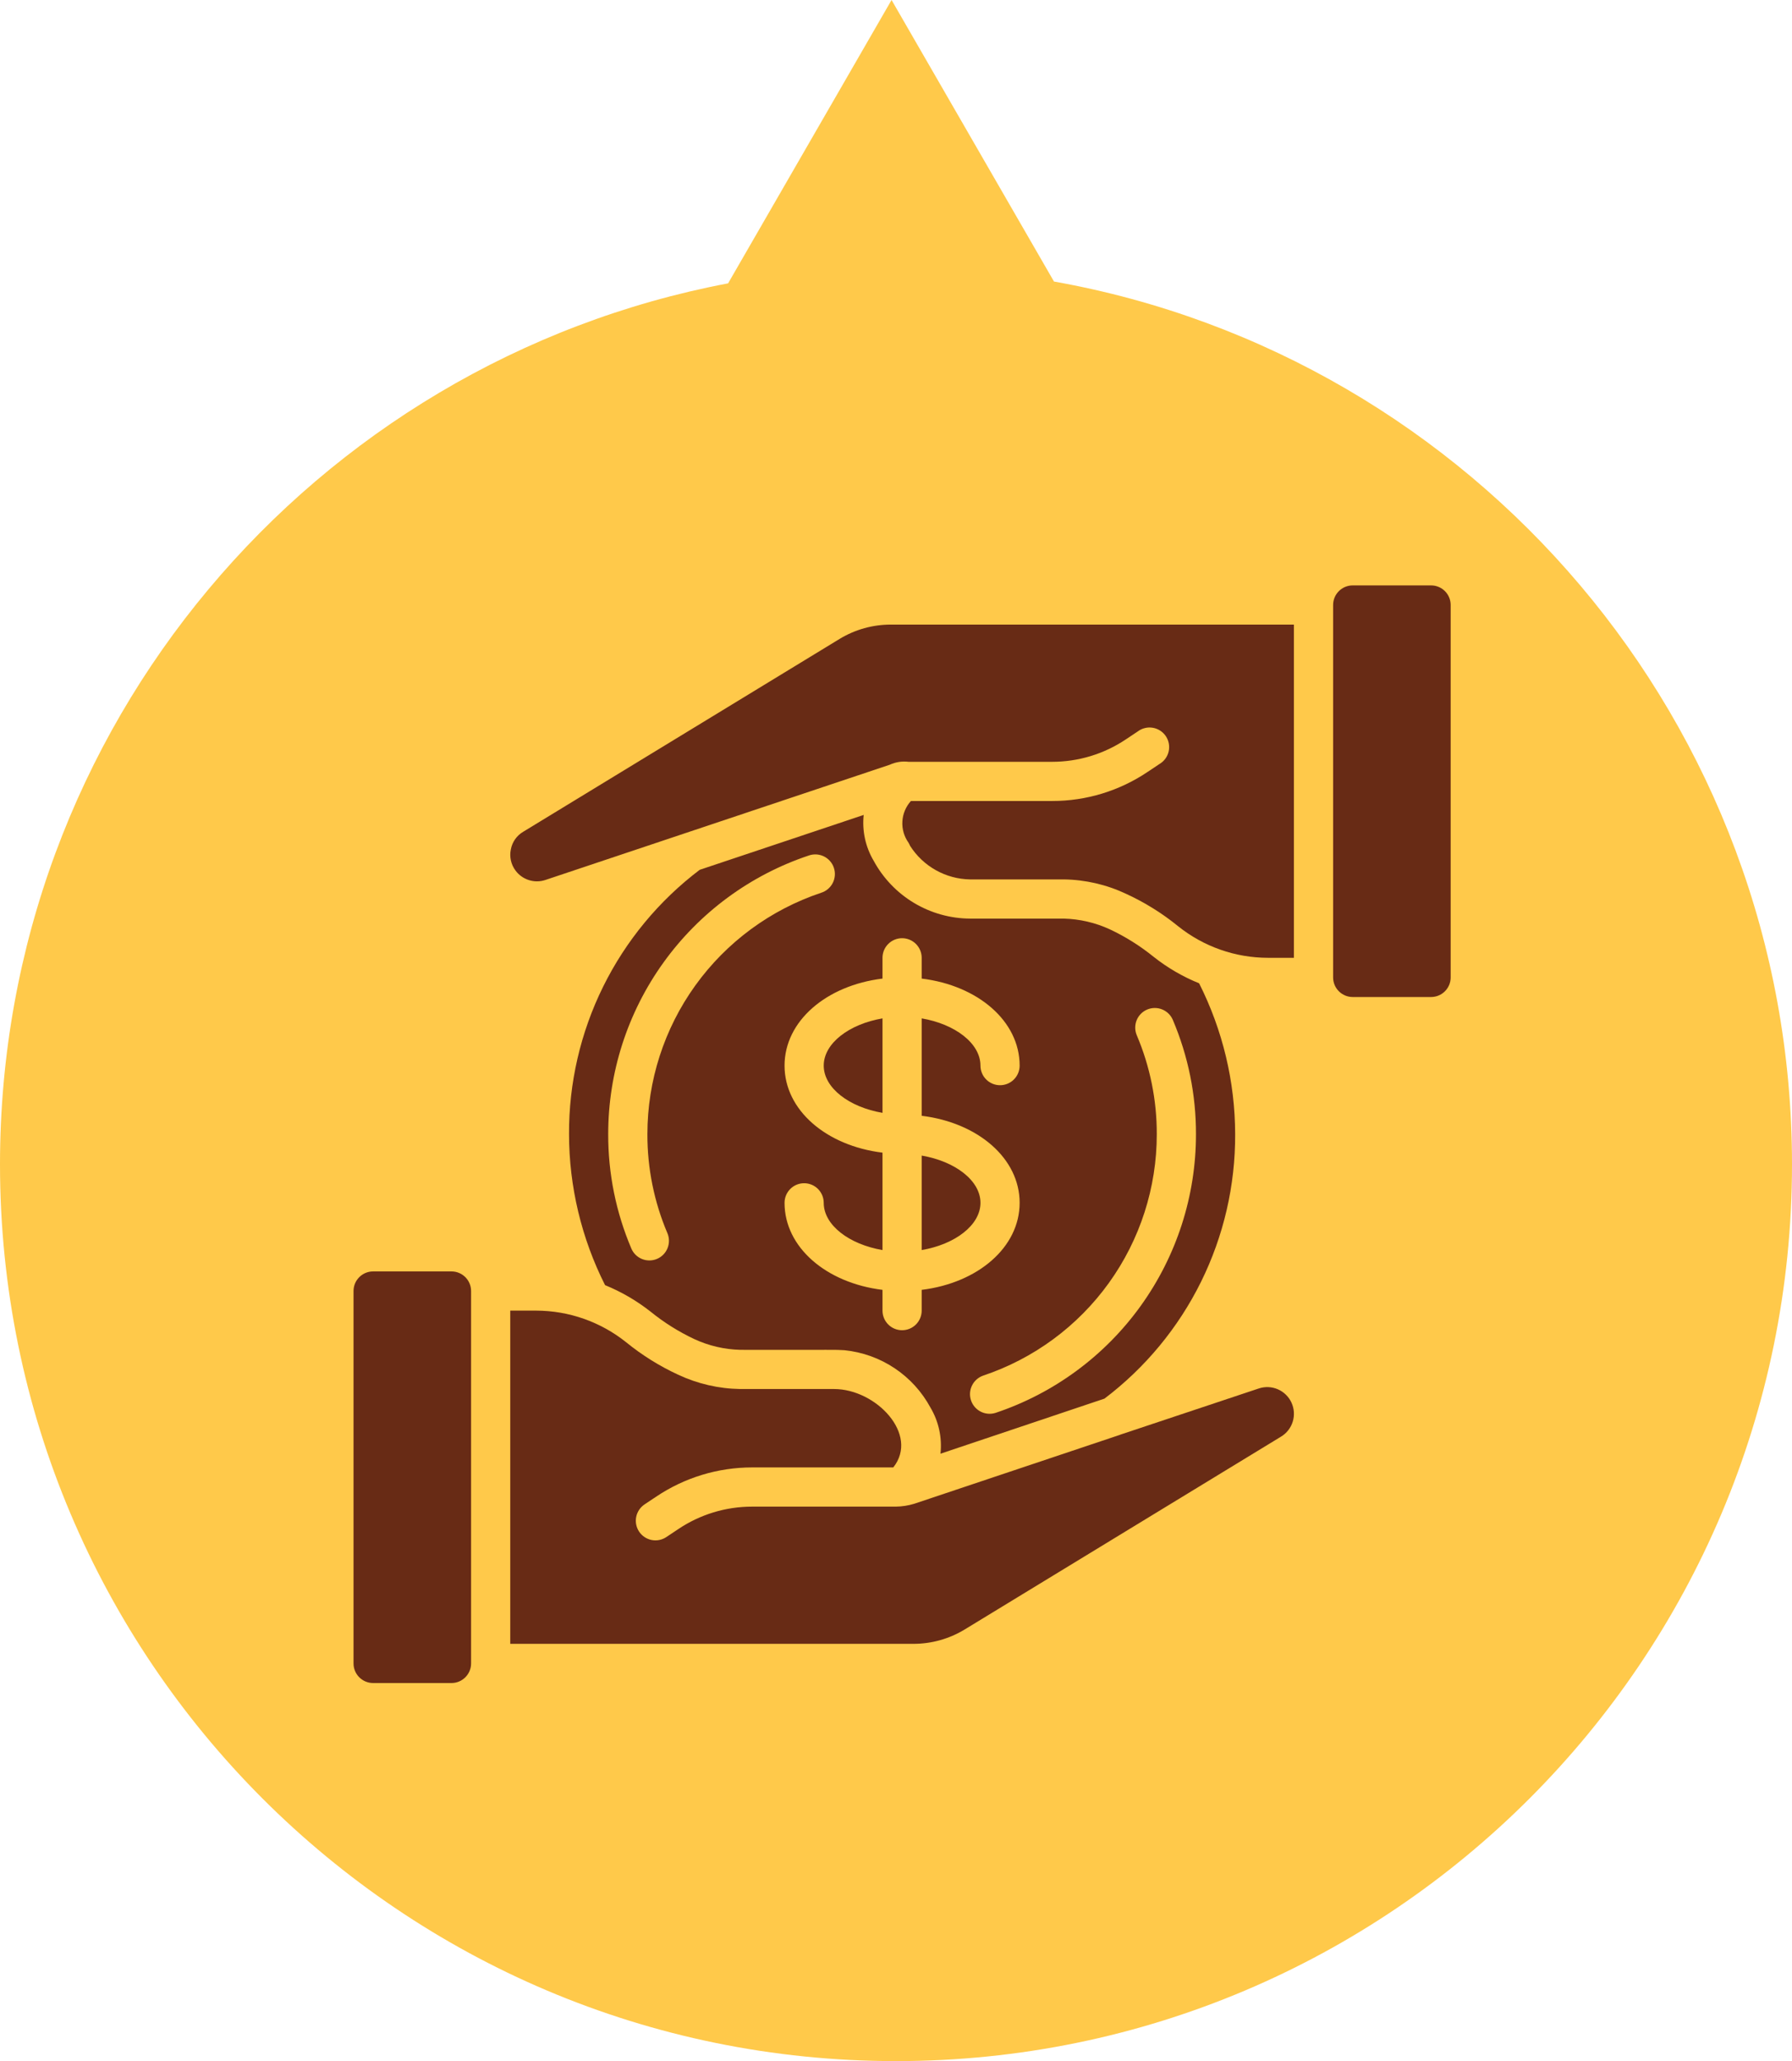 <svg width="147" height="169" viewBox="0 0 147 169" fill="none" xmlns="http://www.w3.org/2000/svg">
<path fill-rule="evenodd" clip-rule="evenodd" d="M59.727 23.233C25.717 29.683 0 59.573 0 95.472C0 136.08 32.907 169 73.5 169C114.093 169 147 136.081 147 95.472C147 59.287 120.871 29.207 86.459 23.084L73.136 0L59.727 23.233Z" fill="#FFC94A"/>
<g clip-path="url(#clip0_6_280)">
<path d="M80.429 98.625C80.429 96.793 78.34 95.218 75.607 94.752V102.498C78.34 102.032 80.429 100.457 80.429 98.625Z" fill="#682B15"/>
<path d="M37.036 104.25H30.607C29.72 104.25 29 104.97 29 105.857V136.393C29 137.28 29.72 138 30.607 138H37.036C37.923 138 38.643 137.28 38.643 136.393V105.857C38.643 104.97 37.923 104.25 37.036 104.25Z" fill="#682B15"/>
<path d="M41.857 107.464V134.786H74.916C76.401 134.789 77.857 134.384 79.127 133.613L105.082 117.798C105.544 117.521 105.886 117.083 106.045 116.568C106.204 116.054 106.167 115.499 105.942 115.009C105.718 114.52 105.32 114.131 104.827 113.916C104.333 113.701 103.778 113.676 103.266 113.845L91.888 117.638C91.888 117.654 91.872 117.654 91.856 117.654L75.013 123.295C74.513 123.45 73.993 123.531 73.47 123.536H61.69C59.531 123.536 57.421 124.179 55.631 125.384L54.666 126.027C54.313 126.266 53.879 126.354 53.459 126.273C53.041 126.191 52.671 125.947 52.432 125.593C52.194 125.239 52.105 124.805 52.187 124.386C52.268 123.967 52.513 123.598 52.866 123.359L53.831 122.716C56.154 121.155 58.89 120.322 61.69 120.321H73.277C75.424 117.618 71.861 113.893 68.424 113.893H60.725C58.963 113.867 57.227 113.467 55.631 112.72C54.1 112.013 52.663 111.116 51.356 110.052C49.26 108.38 46.66 107.468 43.979 107.464H41.857ZM72.393 91.248V83.502C69.661 83.968 67.572 85.543 67.572 87.375C67.572 89.207 69.661 90.782 72.393 91.248Z" fill="#682B15"/>
<path d="M57.398 71.32C54.051 73.853 51.34 77.132 49.479 80.895C47.619 84.658 46.66 88.802 46.678 93C46.685 97.299 47.698 101.537 49.635 105.375C50.974 105.921 52.227 106.651 53.364 107.545C54.463 108.436 55.667 109.192 56.948 109.795C58.132 110.346 59.418 110.646 60.724 110.679C69.07 110.695 68.278 110.653 69.274 110.711C70.746 110.86 72.158 111.367 73.388 112.188C74.617 113.009 75.627 114.118 76.33 115.42C77.003 116.557 77.291 117.882 77.149 119.196L90.601 114.68C93.948 112.146 96.659 108.868 98.52 105.105C100.38 101.342 101.339 97.198 101.321 93C101.314 88.701 100.301 84.463 98.364 80.625C97.024 80.083 95.768 79.352 94.635 78.455C93.535 77.564 92.332 76.808 91.051 76.205C89.866 75.656 88.58 75.356 87.274 75.321H79.576C77.954 75.312 76.365 74.867 74.974 74.033C73.583 73.199 72.442 72.006 71.669 70.58C70.998 69.448 70.71 68.129 70.849 66.82L57.398 71.32ZM53.107 93C53.099 95.788 53.657 98.549 54.748 101.114C54.914 101.507 54.918 101.949 54.758 102.345C54.599 102.74 54.289 103.056 53.897 103.222C53.504 103.389 53.062 103.393 52.666 103.233C52.271 103.074 51.955 102.764 51.789 102.371C50.529 99.408 49.884 96.22 49.892 93C49.889 87.947 51.475 83.022 54.427 78.921C57.378 74.82 61.545 71.751 66.337 70.15C66.538 70.078 66.752 70.047 66.966 70.058C67.18 70.07 67.389 70.125 67.582 70.218C67.774 70.312 67.946 70.443 68.087 70.604C68.229 70.765 68.337 70.952 68.404 71.155C68.472 71.358 68.499 71.573 68.483 71.786C68.467 72 68.409 72.208 68.311 72.399C68.214 72.59 68.08 72.759 67.916 72.897C67.752 73.035 67.563 73.139 67.359 73.203C63.206 74.591 59.596 77.249 57.038 80.802C54.48 84.355 53.105 88.622 53.107 93ZM94.892 93C94.9 90.212 94.342 87.451 93.251 84.885C93.169 84.691 93.125 84.483 93.124 84.272C93.122 84.06 93.161 83.851 93.24 83.655C93.319 83.46 93.436 83.281 93.584 83.131C93.732 82.98 93.908 82.86 94.102 82.778C94.297 82.695 94.505 82.652 94.716 82.65C94.927 82.648 95.137 82.688 95.332 82.767C95.528 82.846 95.707 82.963 95.857 83.11C96.008 83.258 96.128 83.434 96.21 83.629C97.469 86.592 98.115 89.78 98.107 93C98.11 98.052 96.523 102.978 93.572 107.079C90.621 111.18 86.454 114.249 81.662 115.85C81.26 115.976 80.824 115.94 80.449 115.748C80.073 115.556 79.788 115.225 79.654 114.825C79.52 114.425 79.548 113.988 79.733 113.609C79.917 113.23 80.243 112.938 80.64 112.797C84.792 111.409 88.403 108.751 90.961 105.198C93.519 101.645 94.894 97.378 94.892 93ZM72.392 80.239V78.536C72.392 78.109 72.562 77.701 72.863 77.399C73.164 77.098 73.573 76.928 73.999 76.928C74.426 76.928 74.834 77.098 75.136 77.399C75.437 77.701 75.607 78.109 75.607 78.536V80.239C80.219 80.802 83.642 83.727 83.642 87.375C83.642 87.801 83.473 88.21 83.172 88.511C82.87 88.813 82.461 88.982 82.035 88.982C81.609 88.982 81.2 88.813 80.899 88.511C80.597 88.21 80.428 87.801 80.428 87.375C80.428 85.543 78.339 83.968 75.607 83.502V91.489C80.219 92.052 83.642 94.977 83.642 98.625C83.642 102.273 80.219 105.198 75.607 105.761V107.464C75.607 107.89 75.437 108.299 75.136 108.601C74.834 108.902 74.426 109.071 73.999 109.071C73.573 109.071 73.164 108.902 72.863 108.601C72.562 108.299 72.392 107.89 72.392 107.464V105.761C67.78 105.198 64.357 102.273 64.357 98.625C64.357 98.199 64.526 97.79 64.827 97.489C65.129 97.187 65.537 97.018 65.964 97.018C66.39 97.018 66.799 97.187 67.1 97.489C67.401 97.79 67.571 98.199 67.571 98.625C67.571 100.457 69.66 102.032 72.392 102.498V94.511C67.78 93.948 64.357 91.023 64.357 87.375C64.357 83.727 67.78 80.802 72.392 80.239Z" fill="#682B15"/>
<path d="M106.142 51.214H73.084C71.599 51.211 70.142 51.617 68.873 52.388L42.917 68.202C42.387 68.513 42.017 69.042 41.905 69.648C41.778 70.256 41.919 70.887 42.291 71.384C42.853 72.139 43.838 72.451 44.733 72.155L72.987 62.705C73.469 62.483 74.003 62.4 74.53 62.464H86.31C88.469 62.464 90.579 61.821 92.369 60.616L93.334 59.973C93.508 59.842 93.708 59.747 93.92 59.696C94.133 59.644 94.353 59.636 94.569 59.673C94.784 59.71 94.99 59.79 95.173 59.909C95.357 60.028 95.514 60.183 95.636 60.364C95.757 60.546 95.84 60.751 95.88 60.965C95.92 61.18 95.915 61.401 95.867 61.614C95.818 61.827 95.727 62.028 95.598 62.205C95.469 62.381 95.306 62.53 95.117 62.641L94.153 63.284C91.836 64.847 89.105 65.681 86.31 65.678H74.723C74.305 66.141 74.058 66.733 74.023 67.356C73.987 67.979 74.166 68.595 74.53 69.102C74.578 69.182 74.61 69.263 74.659 69.359C75.187 70.188 75.913 70.873 76.771 71.352C77.63 71.832 78.593 72.091 79.576 72.107H87.275C89.032 72.132 90.763 72.532 92.353 73.28C93.891 73.983 95.333 74.879 96.644 75.948C98.738 77.623 101.34 78.535 104.021 78.536H106.142V51.214Z" fill="#682B15"/>
<path d="M117.393 48H110.965C110.077 48 109.357 48.719 109.357 49.607V80.143C109.357 81.031 110.077 81.75 110.965 81.75H117.393C118.281 81.75 119 81.031 119 80.143V49.607C119 48.719 118.281 48 117.393 48Z" fill="#682B15"/>
</g>
<defs>
<clipPath id="clip0_6_280">
<rect width="90" height="90" fill="white" transform="translate(29 48)"/>
</clipPath>
</defs>
</svg>
